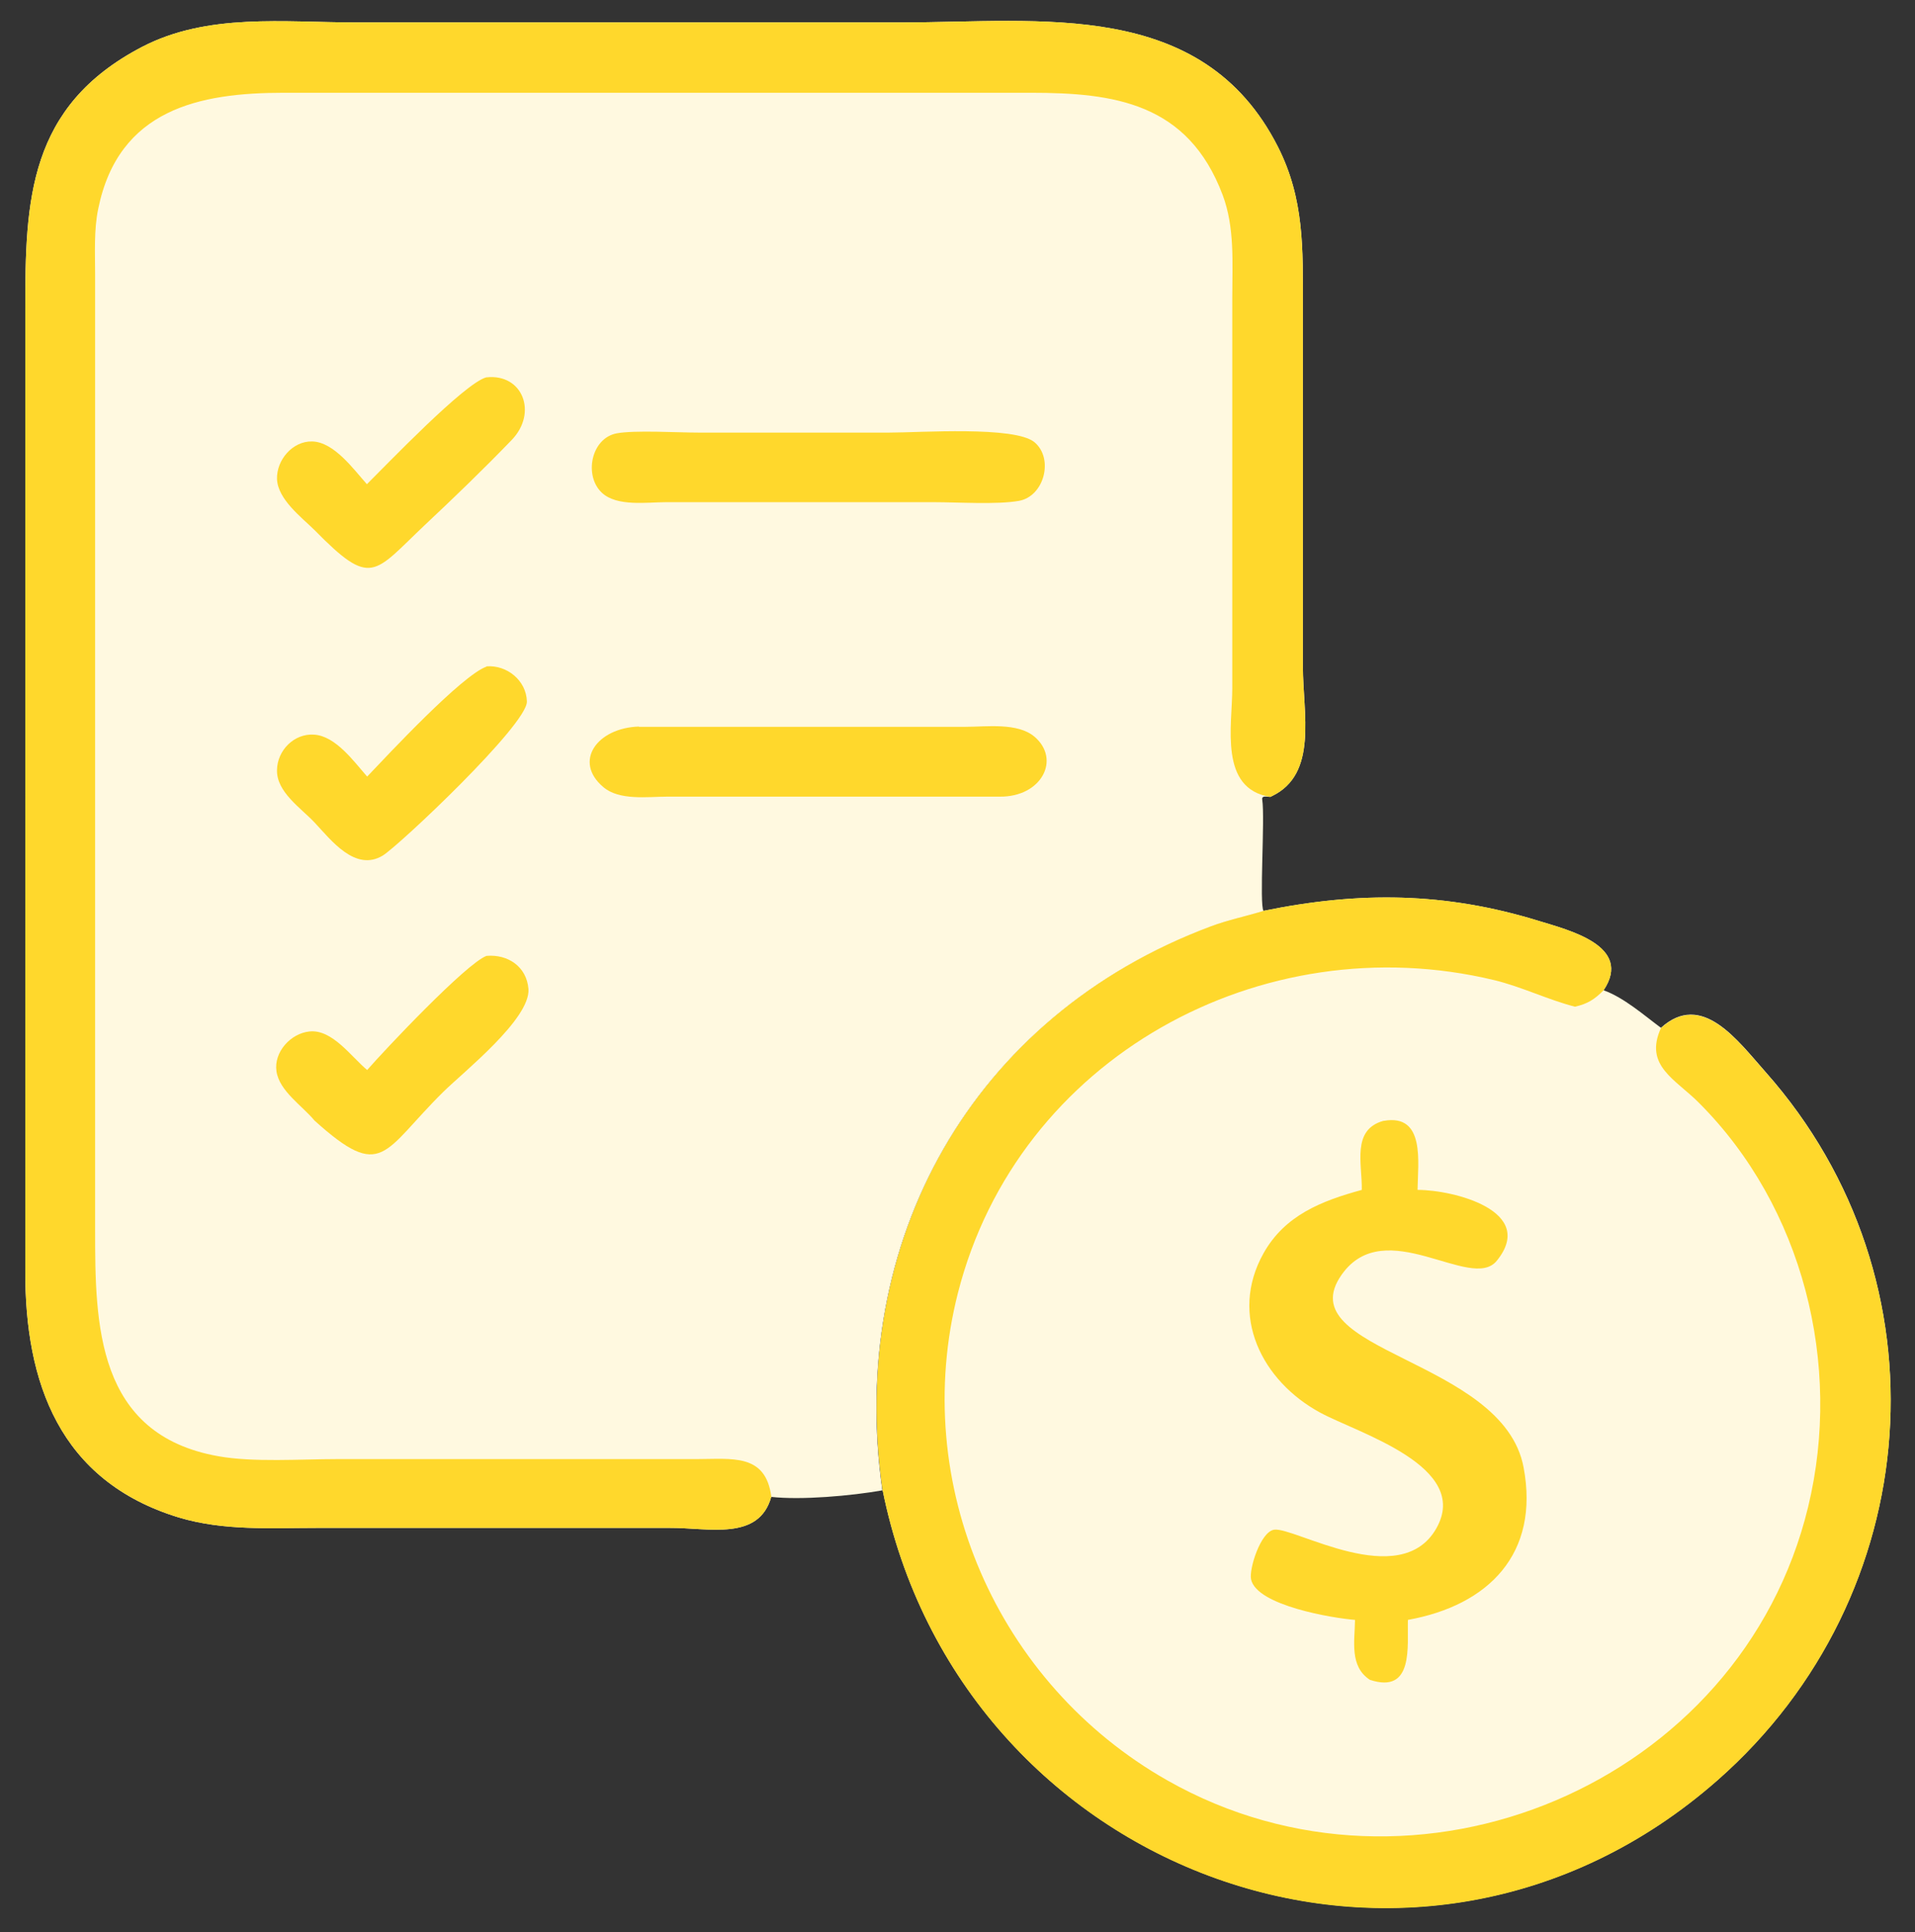 <?xml version="1.0" encoding="UTF-8"?> <svg xmlns="http://www.w3.org/2000/svg" id="Layer_1" version="1.1" viewBox="0 0 734.9 741.4"><rect x="0" y="0" width="734.9" height="741.4" fill="#333333" stroke="none"/><defs><style> .st0 { fill: #ffd82c; } .st1 { fill: #fff9e0; } </style></defs><path class="st1" d="M296,574.3c-4.7,17.2-24.2,11.9-39,12H121.8c-17.8,0-35.9,1.2-53.2-4-45.9-14-59-51.9-58.9-94.6V118.5c0-41.6,1.1-77.7,44.8-100.5,25.2-13.1,54.5-9.4,81.9-9.4h209.6c53.2,0,115.4-9.4,144.4,47.7,10.2,20.1,9.6,39.3,9.6,61.1v138.4c0,17.9,5.9,41.2-11.9,49.7l-.6.3c-1.3,0-3.4-.7-3.1,1.1,1.1,7.2-1.2,40.2.5,42.7-6.7,2.1-13.8,3.5-20.4,6-91.6,34.3-139.5,120.8-125.9,216.3-11.9,2.1-31,3.8-42.7,2.5h.1Z"></path><path class="st0" d="M296,574.3c-4.7,17.2-24.2,11.9-39,12H121.8c-17.8,0-35.9,1.2-53.2-4-45.9-14-59-51.9-58.9-94.6V118.5c0-41.6,1.1-77.7,44.8-100.5,25.2-13.1,54.5-9.4,81.9-9.4h209.6c53.2,0,115.4-9.4,144.4,47.7,10.2,20.1,9.6,39.3,9.6,61.1v138.4c0,17.9,5.9,41.2-11.9,49.7l-.6.3c-19.8-3.1-14.6-27.3-14.6-41.7V114c0-13,1-26.7-3.7-39.2-13.3-35.3-41.6-39.2-73.6-39.2H108.8c-32.1,0-63.3,6.2-71.1,44.5-1.7,8.1-1.2,17-1.2,25.2v366.7c0,36.1.4,78.5,47.3,86.8,13.3,2.4,31.6,1.1,45.6,1.1h137.8c13.7,0,26.6-2.3,28.8,14.4Z"></path><path class="st0" d="M245.2,278.9h125.4c8,0,19.9-1.7,26.4,3.8,10.2,8.7,2.7,23.2-13.4,23h-127.6c-7.4,0-18.4,1.6-24.5-3.7-11.6-9.8-2.4-22.7,13.7-23.2h0Z"></path><path class="st0" d="M341.4,166c11.6,0,48.1-2.6,55.6,3.7,7.5,6.3,3.7,20.8-6,22.5-8.5,1.5-23.4.5-32.7.5h-102.7c-7.2,0-18.8,1.8-24.6-3.6-7-6.5-4.2-20.9,5.6-22.8,6.8-1.3,23.6-.3,31.2-.3h73.6Z"></path><path class="st0" d="M186.7,366.8c8.2-.7,15.4,4.1,16.1,12.7.8,11.5-25,31.9-32.7,39.5-23.3,23-23.2,34.6-49.4,11-4.6-5.6-13.5-11.3-14.6-18.9-1.1-7.4,5.5-14.6,12.7-15.3,8.7-.9,16,9.7,22.1,14.8,6.8-7.8,38-40.9,45.8-43.8h0Z"></path><path class="st0" d="M186.7,255.7c7.8-.6,15.3,5.4,15.5,13.5.2,8.8-49,55.2-55.3,59.1-10.6,6.4-19.9-6-26.2-12.7-5.3-5.6-14.6-11.7-14.4-20.1.1-7.5,6.5-14.1,14.2-13.6,8.3.5,15.3,10.3,20.4,16.1,8.2-8.6,36.3-38.8,45.8-42.2h0Z"></path><path class="st0" d="M186.7,144.8c13.9-1.5,19.7,13.6,9.7,24-10.8,11.2-22.1,22.1-33.4,32.7-19.7,18.6-20.4,24.2-42.3,1.9-5.1-5-14.1-11.8-14.4-19.6-.2-7.3,6-14.6,13.5-14.4,8.4.2,15.9,10.7,21,16.4,7.9-7.8,37.4-38.7,45.8-41h0Z"></path><path class="st1" d="M485,349.5c36.7-7.5,69.6-7.2,105.6,3.9,11.3,3.5,36.2,9.5,24.8,26.6,7.8,2.8,15.4,9.5,22,14.4,15.7-14.2,29.3,4.7,40.2,17,71,80.1,61.8,201-18.4,271.6-115.7,101.8-290.8,36-320.5-111.3-13.6-95.5,34.3-182,125.9-216.3,6.6-2.5,13.6-3.9,20.4-6h0Z"></path><path class="st0" d="M485,349.5c36.7-7.5,69.6-7.2,105.6,3.9,11.3,3.5,36.2,9.5,24.8,26.6-3.5,3.5-6.1,5.2-11,6.3-10.5-2.7-20.3-7.6-31-10.2-89.1-21.4-182.8,29.7-205.8,120.1-18.6,73.2,15,149.9,80.4,187,95.2,54,220.2,1.5,245.9-105,13.2-54.7-2-115.1-41.9-155-9-9.1-21.2-14.2-14.6-28.7,15.7-14.2,29.3,4.7,40.2,17,71,80.1,61.8,201-18.4,271.6-115.7,101.8-290.8,36-320.5-111.3-13.6-95.5,34.3-182,125.9-216.3,6.6-2.5,13.6-3.9,20.4-6h0Z"></path><path class="st0" d="M531.1,430.1c16-2.8,13,16.2,12.9,26.5,13.9,0,45.9,8.1,30.4,27.2-9.8,12.1-42.8-18.3-59.5,5.3-21,29.7,62,32.1,69.8,74,6.2,33-13.3,52.9-44.4,58.5-.3,9.9,2.4,28.6-14.6,23-7.9-5.2-5.8-14.8-5.7-23-8-.6-37.8-5.4-39.9-15.6-.8-3.9,3.6-18.1,8.8-19,7.6-1.3,48.4,23.9,62.3-.5,13.5-23.8-30.1-36.6-44.5-44.4-22.4-12.1-35.2-37.3-21.8-61.2,8.2-14.6,22.3-20.1,37.7-24.3.2-9.9-4-23.1,8.3-26.5h.2Z"></path></svg> 